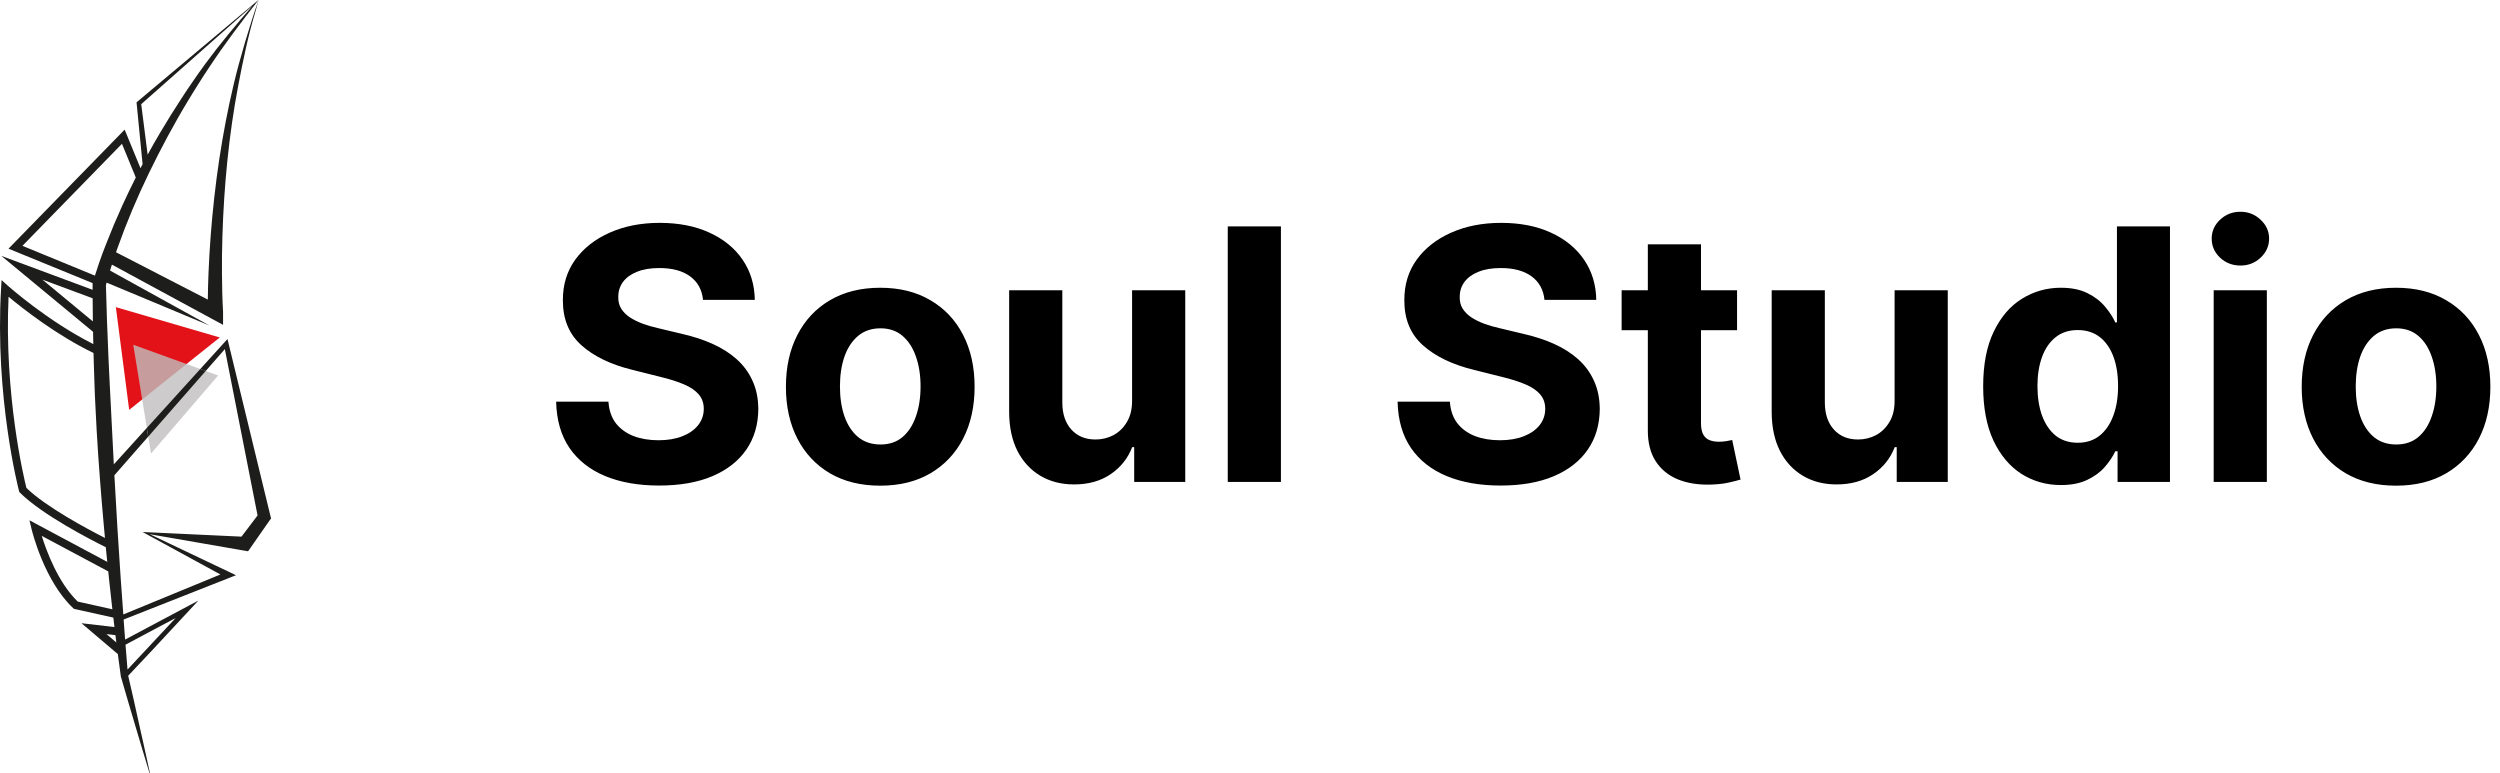 <svg xmlns="http://www.w3.org/2000/svg" width="249" height="77" viewBox="0 0 249 77" fill="none"><path d="M70.021 29.866C69.921 28.863 69.495 28.085 68.741 27.529C67.987 26.974 66.963 26.697 65.671 26.697C64.793 26.697 64.051 26.821 63.446 27.07C62.841 27.31 62.377 27.645 62.054 28.076C61.739 28.507 61.582 28.996 61.582 29.543C61.565 29.999 61.66 30.396 61.867 30.736C62.083 31.076 62.377 31.37 62.75 31.619C63.123 31.859 63.554 32.07 64.043 32.252C64.531 32.426 65.053 32.576 65.609 32.7L67.896 33.247C69.006 33.495 70.025 33.827 70.953 34.241C71.881 34.655 72.685 35.165 73.364 35.77C74.044 36.375 74.57 37.087 74.943 37.908C75.324 38.728 75.519 39.668 75.527 40.729C75.519 42.287 75.121 43.637 74.334 44.781C73.555 45.916 72.428 46.798 70.953 47.428C69.487 48.05 67.717 48.36 65.646 48.36C63.591 48.36 61.801 48.046 60.277 47.416C58.76 46.786 57.575 45.854 56.722 44.619C55.877 43.376 55.434 41.839 55.392 40.008H60.6C60.658 40.862 60.902 41.574 61.333 42.146C61.772 42.709 62.356 43.136 63.086 43.426C63.823 43.708 64.656 43.849 65.584 43.849C66.495 43.849 67.287 43.716 67.958 43.451C68.637 43.186 69.163 42.817 69.536 42.345C69.909 41.873 70.096 41.33 70.096 40.717C70.096 40.145 69.926 39.664 69.586 39.275C69.254 38.885 68.766 38.554 68.119 38.281C67.481 38.007 66.698 37.758 65.77 37.535L62.999 36.839C60.852 36.317 59.158 35.501 57.915 34.39C56.672 33.28 56.055 31.784 56.063 29.903C56.055 28.362 56.465 27.016 57.294 25.864C58.131 24.712 59.278 23.813 60.736 23.167C62.195 22.521 63.852 22.197 65.708 22.197C67.597 22.197 69.246 22.521 70.655 23.167C72.072 23.813 73.174 24.712 73.961 25.864C74.748 27.016 75.154 28.35 75.179 29.866H70.021ZM87.673 48.373C85.743 48.373 84.073 47.963 82.664 47.142C81.264 46.314 80.183 45.162 79.42 43.687C78.658 42.204 78.277 40.485 78.277 38.529C78.277 36.557 78.658 34.834 79.42 33.359C80.183 31.875 81.264 30.724 82.664 29.903C84.073 29.075 85.743 28.66 87.673 28.66C89.604 28.66 91.269 29.075 92.67 29.903C94.078 30.724 95.164 31.875 95.926 33.359C96.688 34.834 97.07 36.557 97.07 38.529C97.07 40.485 96.688 42.204 95.926 43.687C95.164 45.162 94.078 46.314 92.67 47.142C91.269 47.963 89.604 48.373 87.673 48.373ZM87.698 44.271C88.576 44.271 89.31 44.023 89.898 43.526C90.486 43.02 90.93 42.332 91.228 41.462C91.534 40.592 91.688 39.602 91.688 38.492C91.688 37.382 91.534 36.391 91.228 35.521C90.93 34.651 90.486 33.964 89.898 33.458C89.31 32.953 88.576 32.7 87.698 32.7C86.811 32.7 86.066 32.953 85.461 33.458C84.864 33.964 84.413 34.651 84.106 35.521C83.808 36.391 83.659 37.382 83.659 38.492C83.659 39.602 83.808 40.592 84.106 41.462C84.413 42.332 84.864 43.02 85.461 43.526C86.066 44.023 86.811 44.271 87.698 44.271ZM112.755 39.871V28.909H118.05V48H112.966V44.532H112.767C112.336 45.651 111.62 46.55 110.617 47.229C109.623 47.909 108.409 48.249 106.975 48.249C105.699 48.249 104.577 47.959 103.607 47.379C102.638 46.798 101.88 45.974 101.333 44.905C100.794 43.836 100.521 42.556 100.512 41.065V28.909H105.807V40.12C105.815 41.247 106.118 42.138 106.714 42.792C107.311 43.447 108.111 43.774 109.113 43.774C109.751 43.774 110.348 43.629 110.903 43.339C111.458 43.041 111.906 42.602 112.245 42.022C112.593 41.442 112.763 40.725 112.755 39.871ZM127.58 22.546V48H122.285V22.546H127.58ZM153.83 29.866C153.73 28.863 153.303 28.085 152.549 27.529C151.795 26.974 150.772 26.697 149.479 26.697C148.601 26.697 147.859 26.821 147.255 27.07C146.65 27.31 146.186 27.645 145.863 28.076C145.548 28.507 145.39 28.996 145.39 29.543C145.374 29.999 145.469 30.396 145.676 30.736C145.892 31.076 146.186 31.37 146.559 31.619C146.931 31.859 147.362 32.07 147.851 32.252C148.34 32.426 148.862 32.576 149.417 32.7L151.704 33.247C152.815 33.495 153.834 33.827 154.762 34.241C155.69 34.655 156.493 35.165 157.173 35.77C157.852 36.375 158.379 37.087 158.751 37.908C159.133 38.728 159.327 39.668 159.336 40.729C159.327 42.287 158.93 43.637 158.142 44.781C157.364 45.916 156.237 46.798 154.762 47.428C153.295 48.05 151.526 48.36 149.455 48.36C147.4 48.36 145.61 48.046 144.085 47.416C142.569 46.786 141.384 45.854 140.531 44.619C139.685 43.376 139.242 41.839 139.201 40.008H144.408C144.466 40.862 144.711 41.574 145.142 42.146C145.581 42.709 146.165 43.136 146.894 43.426C147.632 43.708 148.464 43.849 149.392 43.849C150.304 43.849 151.095 43.716 151.766 43.451C152.446 43.186 152.972 42.817 153.345 42.345C153.718 41.873 153.904 41.33 153.904 40.717C153.904 40.145 153.734 39.664 153.395 39.275C153.063 38.885 152.574 38.554 151.928 38.281C151.29 38.007 150.507 37.758 149.579 37.535L146.807 36.839C144.661 36.317 142.967 35.501 141.724 34.39C140.481 33.28 139.864 31.784 139.872 29.903C139.864 28.362 140.274 27.016 141.102 25.864C141.939 24.712 143.087 23.813 144.545 23.167C146.003 22.521 147.661 22.197 149.517 22.197C151.406 22.197 153.055 22.521 154.463 23.167C155.88 23.813 156.982 24.712 157.77 25.864C158.557 27.016 158.963 28.35 158.988 29.866H153.83ZM173.011 28.909V32.886H161.514V28.909H173.011ZM164.124 24.335H169.419V42.133C169.419 42.622 169.493 43.004 169.642 43.277C169.791 43.542 169.999 43.729 170.264 43.836C170.537 43.944 170.852 43.998 171.208 43.998C171.457 43.998 171.706 43.977 171.954 43.936C172.203 43.886 172.393 43.849 172.526 43.824L173.359 47.764C173.093 47.847 172.721 47.942 172.24 48.05C171.759 48.166 171.175 48.236 170.487 48.261C169.211 48.311 168.093 48.141 167.132 47.751C166.179 47.362 165.437 46.757 164.907 45.937C164.377 45.117 164.116 44.081 164.124 42.83V24.335ZM188.702 39.871V28.909H193.997V48H188.913V44.532H188.715C188.284 45.651 187.567 46.55 186.564 47.229C185.57 47.909 184.356 48.249 182.923 48.249C181.647 48.249 180.524 47.959 179.554 47.379C178.585 46.798 177.827 45.974 177.28 44.905C176.741 43.836 176.468 42.556 176.46 41.065V28.909H181.754V40.12C181.763 41.247 182.065 42.138 182.662 42.792C183.258 43.447 184.058 43.774 185.06 43.774C185.698 43.774 186.295 43.629 186.85 43.339C187.405 43.041 187.853 42.602 188.193 42.022C188.541 41.442 188.71 40.725 188.702 39.871ZM205.267 48.311C203.817 48.311 202.503 47.938 201.327 47.192C200.159 46.438 199.231 45.332 198.543 43.874C197.863 42.407 197.524 40.609 197.524 38.479C197.524 36.292 197.876 34.473 198.58 33.023C199.284 31.565 200.221 30.475 201.389 29.754C202.566 29.025 203.854 28.66 205.254 28.66C206.323 28.66 207.214 28.843 207.927 29.207C208.648 29.564 209.228 30.011 209.667 30.55C210.114 31.08 210.454 31.602 210.686 32.116H210.847V22.546H216.13V48H210.91V44.943H210.686C210.437 45.473 210.085 45.999 209.629 46.521C209.182 47.035 208.598 47.461 207.877 47.801C207.164 48.141 206.294 48.311 205.267 48.311ZM206.945 44.097C207.798 44.097 208.519 43.865 209.107 43.401C209.704 42.929 210.16 42.27 210.475 41.425C210.798 40.58 210.959 39.59 210.959 38.455C210.959 37.319 210.802 36.333 210.487 35.496C210.172 34.66 209.716 34.013 209.12 33.557C208.523 33.102 207.798 32.874 206.945 32.874C206.075 32.874 205.341 33.11 204.745 33.582C204.148 34.055 203.697 34.709 203.39 35.546C203.084 36.383 202.93 37.352 202.93 38.455C202.93 39.565 203.084 40.547 203.39 41.4C203.705 42.245 204.157 42.908 204.745 43.389C205.341 43.861 206.075 44.097 206.945 44.097ZM220.483 48V28.909H225.778V48H220.483ZM223.143 26.448C222.356 26.448 221.68 26.187 221.117 25.665C220.562 25.135 220.284 24.501 220.284 23.764C220.284 23.034 220.562 22.409 221.117 21.887C221.68 21.356 222.356 21.091 223.143 21.091C223.93 21.091 224.601 21.356 225.156 21.887C225.72 22.409 226.002 23.034 226.002 23.764C226.002 24.501 225.72 25.135 225.156 25.665C224.601 26.187 223.93 26.448 223.143 26.448ZM238.645 48.373C236.714 48.373 235.045 47.963 233.636 47.142C232.236 46.314 231.154 45.162 230.392 43.687C229.63 42.204 229.249 40.485 229.249 38.529C229.249 36.557 229.63 34.834 230.392 33.359C231.154 31.875 232.236 30.724 233.636 29.903C235.045 29.075 236.714 28.66 238.645 28.66C240.576 28.66 242.241 29.075 243.641 29.903C245.05 30.724 246.135 31.875 246.898 33.359C247.66 34.834 248.041 36.557 248.041 38.529C248.041 40.485 247.66 42.204 246.898 43.687C246.135 45.162 245.05 46.314 243.641 47.142C242.241 47.963 240.576 48.373 238.645 48.373ZM238.67 44.271C239.548 44.271 240.281 44.023 240.87 43.526C241.458 43.02 241.901 42.332 242.2 41.462C242.506 40.592 242.659 39.602 242.659 38.492C242.659 37.382 242.506 36.391 242.2 35.521C241.901 34.651 241.458 33.964 240.87 33.458C240.281 32.953 239.548 32.7 238.67 32.7C237.783 32.7 237.037 32.953 236.433 33.458C235.836 33.964 235.384 34.651 235.078 35.521C234.779 36.391 234.63 37.382 234.63 38.492C234.63 39.602 234.779 40.592 235.078 41.462C235.384 42.332 235.836 43.02 236.433 43.526C237.037 44.023 237.783 44.271 238.67 44.271Z" fill="black"></path><g clip-path="url(#clip0_0_1)"><path d="M12.866 40.822L11.538 30.591L21.889 33.612L12.866 40.822Z" fill="#E31218"></path><g opacity="0.8"><path d="M21.727 37.399L15.041 45.172L14.765 43.487L14.625 42.623L14.161 39.787L13.27 34.336L18.578 36.258L19.947 36.755L20.488 36.951L21.727 37.399Z" fill="#C1BEBE"></path></g><path d="M26.929 51.363L22.765 34.205L22.657 33.767L22.356 34.098L19.947 36.755L20.488 36.951L22.394 34.773L25.653 51.34L24.053 53.449L14.484 53.001L14.204 52.988L14.448 53.123L21.952 57.217L12.282 61.199L12.189 59.922L12.014 57.493L11.698 52.632L11.418 47.771L11.394 47.335L14.762 43.487L14.622 42.623L11.336 46.251C11.187 43.517 11.049 40.786 10.919 38.058L10.803 35.627L10.708 33.197L10.657 31.981L10.621 30.766L10.55 28.413C10.572 28.325 10.596 28.237 10.62 28.147L20.865 32.424L10.962 26.949C10.998 26.829 11.034 26.71 11.072 26.591C11.096 26.512 11.121 26.433 11.146 26.356L21.103 31.752L22.217 32.355V31.047C22.145 29.816 22.116 28.548 22.108 27.295C22.1 26.042 22.108 24.77 22.152 23.519C22.23 20.995 22.391 18.485 22.649 15.976C22.908 13.468 23.26 10.967 23.735 8.487C24.209 6.006 24.716 3.533 25.453 1.112L25.755 0.008C24.905 2.395 23.862 5.92 23.277 8.392C22.692 10.864 22.215 13.362 21.837 15.877C21.458 18.392 21.181 20.926 20.985 23.461C20.889 24.73 20.815 26.001 20.764 27.276C20.731 28.131 20.706 28.98 20.698 29.838L11.556 25.125C11.607 24.976 11.659 24.826 11.714 24.676C12.162 23.414 12.648 22.159 13.173 20.911C14.218 18.426 15.407 16.001 16.683 13.621C17.327 12.433 17.989 11.254 18.69 10.098C19.034 9.515 19.398 8.946 19.755 8.371C20.111 7.797 20.485 7.232 20.859 6.669C22.351 4.41 24.074 2.13 25.749 0L25.591 0.126L13.686 10.12L13.599 10.194L13.612 10.314L14.202 16.356C14.131 16.489 14.062 16.618 13.992 16.752L12.415 12.911L0.846 24.769L9.235 28.201L9.222 28.243V28.863L0.134 25.488L9.269 33.047C9.276 33.454 9.283 33.861 9.293 34.27C4.718 31.968 0.806 28.48 0.765 28.442L0.156 27.896L0.109 28.713C-0.533 39.567 1.868 48.806 1.893 48.897L1.92 49L1.995 49.076C4.196 51.276 9.066 53.774 10.541 54.505L10.602 55.163L10.684 55.964L2.934 51.821L3.139 52.676C3.19 52.886 4.401 57.856 7.28 60.565L7.359 60.639L11.287 61.513C11.323 61.828 11.361 62.141 11.399 62.452L8.116 62.073L11.735 65.146C11.828 65.861 11.924 66.574 12.024 67.287V67.338L12.727 69.757L13.442 72.172L14.161 74.588C14.398 75.394 14.647 76.195 14.891 77L14.931 76.989C14.752 76.168 14.579 75.347 14.393 74.528L13.842 72.068L13.3 69.618L12.767 67.303C13.375 66.686 16.314 63.528 18.799 60.849L19.756 59.818L12.46 63.701C12.427 63.253 12.393 62.805 12.361 62.357L12.314 61.705L22.815 57.564L23.504 57.291L22.84 56.975L14.924 53.209L24.318 54.841L24.708 54.908L24.951 54.561L26.831 51.865L27 51.632L26.929 51.363ZM14.065 10.375L25.157 0.563C23.563 2.397 21.873 4.415 20.434 6.376C20.031 6.925 19.646 7.48 19.255 8.043C18.863 8.607 18.485 9.167 18.116 9.739C17.365 10.877 16.65 12.038 15.954 13.21C15.524 13.933 15.107 14.665 14.705 15.405L14.065 10.375ZM4.221 27.85L9.227 29.709C9.227 30.477 9.235 31.244 9.249 32.011L4.221 27.85ZM2.63 48.594C2.377 47.586 0.407 39.33 0.853 29.557C2.194 30.678 5.564 33.344 9.312 35.16C9.335 36.144 9.367 37.129 9.405 38.114C9.419 38.52 9.429 38.928 9.449 39.335L9.509 40.554L9.634 42.993C9.724 44.62 9.845 46.243 9.966 47.867C10.088 49.49 10.228 51.112 10.375 52.733L10.454 53.578C8.678 52.676 4.575 50.489 2.63 48.594ZM9.869 26.191C9.725 26.609 9.588 27.02 9.455 27.453L2.234 24.485L12.146 14.323L13.525 17.679C13.06 18.6 12.612 19.531 12.181 20.473C11.615 21.716 11.083 22.978 10.586 24.259C10.331 24.894 10.093 25.537 9.869 26.187V26.191ZM7.744 59.918C5.785 58.025 4.63 54.888 4.157 53.372L10.782 56.912L10.851 57.594C10.957 58.624 11.069 59.654 11.191 60.685L7.744 59.918ZM10.608 63.157L11.497 63.258L11.586 63.987L10.608 63.157ZM17.496 61.552C15.661 63.528 13.511 65.833 12.7 66.688C12.632 65.864 12.565 65.038 12.501 64.211L17.496 61.552Z" fill="#1D1D1B"></path><path d="M20.488 36.951L14.765 43.487L14.625 42.623L19.947 36.755L20.488 36.951Z" fill="#1D1D1B"></path></g><defs><clipPath id="clip0_0_1"><rect width="27" height="77" fill="white"></rect></clipPath></defs></svg>